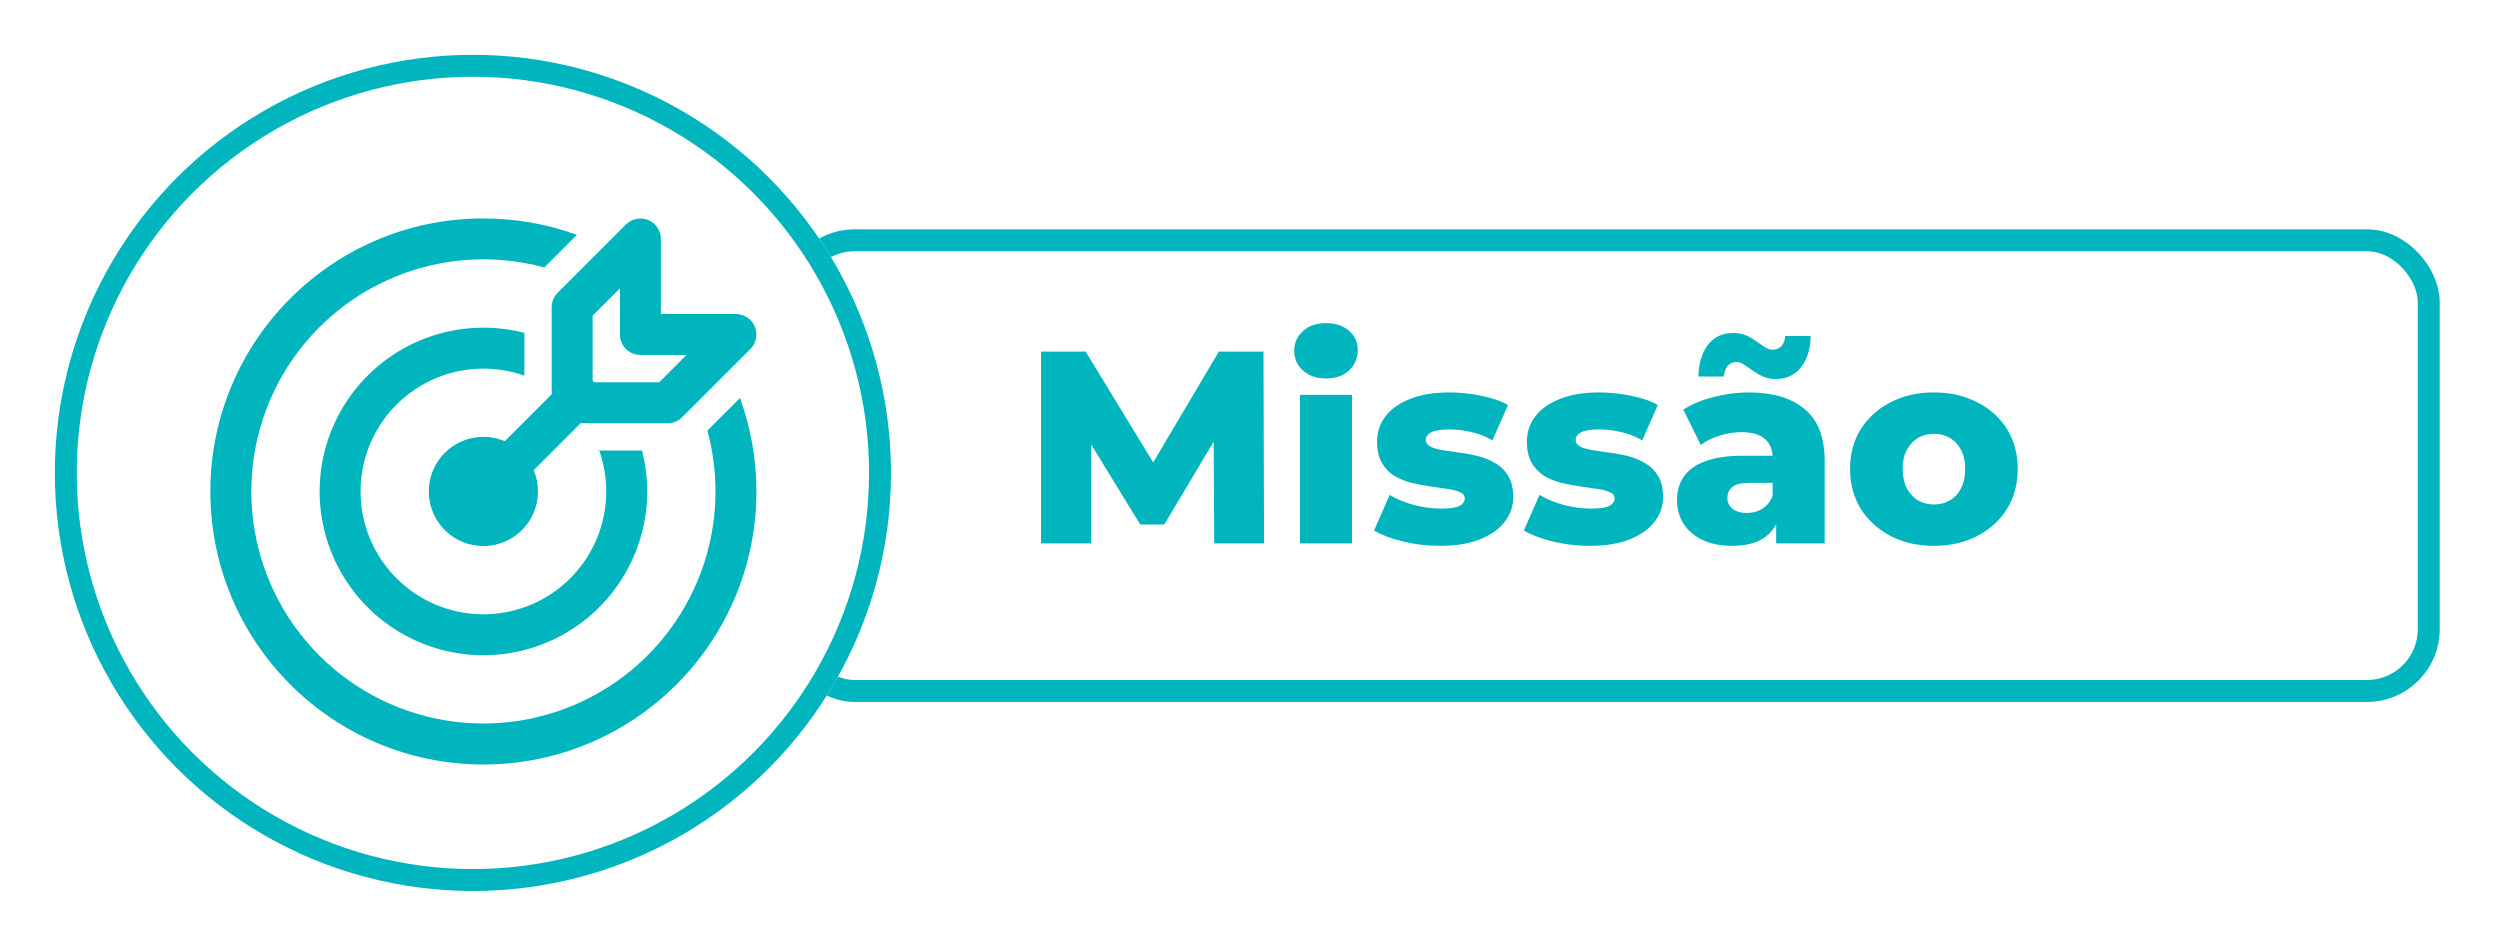 <svg width="228" height="86" viewBox="0 0 228 86" fill="none" xmlns="http://www.w3.org/2000/svg">
<g filter="url(#filter0_d_246_1089)">
<rect x="71.311" y="20.915" width="151.189" height="43.102" rx="6.631" fill="white"/>
<rect x="72.311" y="21.915" width="149.189" height="41.102" rx="5.631" stroke="#00B5BE" stroke-width="2"/>
</g>
<g filter="url(#filter1_d_246_1089)">
<circle cx="43.129" cy="43.129" r="38.129" fill="white"/>
<circle cx="43.129" cy="43.129" r="37.129" stroke="#00B5BE" stroke-width="2"/>
</g>
<path d="M44.084 19.921C47.081 19.921 49.954 20.451 52.616 21.42L49.641 24.392C45.138 23.168 40.358 23.465 36.042 25.239C31.727 27.012 28.118 30.162 25.777 34.198C23.436 38.234 22.495 42.931 23.099 47.557C23.703 52.184 25.819 56.481 29.118 59.781C32.416 63.08 36.713 65.198 41.339 65.803C45.965 66.409 50.662 65.469 54.699 63.13C58.736 60.79 61.887 57.183 63.662 52.868C65.437 48.553 65.736 43.772 64.513 39.27L67.486 36.297C68.48 39.029 68.987 41.914 68.984 44.821C68.984 58.573 57.836 69.721 44.084 69.721C30.332 69.721 19.184 58.573 19.184 44.821C19.184 31.069 30.332 19.921 44.084 19.921ZM44.084 29.884C45.346 29.883 46.602 30.042 47.823 30.357V34.258C45.428 33.411 42.815 33.403 40.415 34.236C38.014 35.069 35.968 36.693 34.612 38.842C33.256 40.991 32.671 43.537 32.953 46.063C33.235 48.588 34.367 50.943 36.164 52.74C37.96 54.537 40.314 55.67 42.84 55.953C45.365 56.236 47.911 55.652 50.061 54.297C52.211 52.941 53.836 50.896 54.669 48.496C55.503 46.095 55.496 43.483 54.65 41.087H58.551C59.33 44.103 59.146 47.288 58.025 50.194C56.905 53.101 54.903 55.585 52.301 57.298C49.699 59.011 46.627 59.867 43.514 59.747C40.401 59.627 37.403 58.537 34.94 56.63C32.478 54.722 30.673 52.092 29.779 49.108C28.885 46.123 28.946 42.934 29.955 39.987C30.963 37.039 32.868 34.48 35.402 32.669C37.936 30.858 40.974 29.884 44.089 29.884H44.084ZM49.063 44.821C49.063 45.891 48.718 46.933 48.079 47.791C47.44 48.65 46.542 49.28 45.517 49.588C44.492 49.896 43.395 49.865 42.389 49.501C41.383 49.137 40.521 48.458 39.931 47.565C39.34 46.672 39.054 45.613 39.113 44.545C39.172 43.476 39.573 42.455 40.258 41.633C40.943 40.811 41.875 40.231 42.915 39.98C43.955 39.728 45.049 39.819 46.033 40.238L50.315 35.956L50.313 28.017C50.313 27.522 50.51 27.047 50.861 26.697L57.084 20.474C57.346 20.213 57.678 20.035 58.04 19.963C58.402 19.891 58.777 19.928 59.118 20.07C59.459 20.211 59.751 20.45 59.956 20.757C60.161 21.063 60.271 21.424 60.271 21.793V28.639H67.117C67.486 28.64 67.847 28.749 68.154 28.954C68.46 29.16 68.7 29.451 68.841 29.792C68.982 30.133 69.019 30.508 68.947 30.87C68.875 31.232 68.697 31.565 68.437 31.826L62.213 38.05C61.863 38.4 61.388 38.597 60.893 38.597H52.952L48.67 42.879C48.924 43.477 49.063 44.132 49.063 44.821ZM60.119 34.863L62.609 32.373H58.401C57.906 32.373 57.431 32.177 57.081 31.827C56.731 31.477 56.534 31.002 56.534 30.506V26.299L54.047 28.789V34.716C54.099 34.763 54.148 34.813 54.194 34.865H60.119V34.863Z" fill="#00B5BE"/>
<path d="M94.943 49.556V32.067H99.015L106.261 43.96H104.112L111.158 32.067H115.231L115.281 49.556H110.733L110.683 38.987H111.458L106.186 47.832H103.987L98.566 38.987H99.515V49.556H94.943ZM118.556 49.556V36.014H123.304V49.556H118.556ZM120.93 34.515C120.064 34.515 119.364 34.274 118.831 33.791C118.298 33.307 118.032 32.708 118.032 31.992C118.032 31.275 118.298 30.676 118.831 30.193C119.364 29.71 120.064 29.468 120.93 29.468C121.796 29.468 122.496 29.701 123.029 30.168C123.562 30.617 123.828 31.2 123.828 31.917C123.828 32.666 123.562 33.291 123.029 33.791C122.512 34.274 121.813 34.515 120.93 34.515ZM131.311 49.781C130.162 49.781 129.037 49.648 127.938 49.382C126.855 49.115 125.981 48.782 125.314 48.382L126.739 45.134C127.372 45.517 128.113 45.825 128.962 46.058C129.812 46.275 130.645 46.383 131.461 46.383C132.26 46.383 132.81 46.3 133.11 46.133C133.426 45.967 133.585 45.742 133.585 45.459C133.585 45.192 133.435 45.001 133.135 44.884C132.852 44.751 132.469 44.651 131.986 44.584C131.519 44.518 131.003 44.443 130.436 44.359C129.87 44.276 129.295 44.168 128.712 44.035C128.146 43.885 127.621 43.668 127.138 43.385C126.672 43.085 126.297 42.685 126.014 42.186C125.731 41.686 125.589 41.053 125.589 40.287C125.589 39.421 125.839 38.654 126.339 37.988C126.855 37.305 127.605 36.772 128.587 36.389C129.57 35.989 130.77 35.789 132.185 35.789C133.135 35.789 134.093 35.889 135.059 36.089C136.041 36.273 136.866 36.556 137.532 36.939L136.108 40.162C135.442 39.779 134.776 39.521 134.109 39.387C133.443 39.237 132.81 39.162 132.21 39.162C131.411 39.162 130.845 39.254 130.511 39.437C130.195 39.62 130.037 39.845 130.037 40.112C130.037 40.378 130.178 40.587 130.461 40.736C130.745 40.87 131.119 40.978 131.586 41.061C132.069 41.128 132.593 41.203 133.16 41.286C133.726 41.353 134.293 41.461 134.859 41.611C135.442 41.761 135.967 41.986 136.433 42.286C136.916 42.569 137.299 42.96 137.582 43.46C137.865 43.943 138.007 44.568 138.007 45.334C138.007 46.167 137.749 46.916 137.232 47.583C136.733 48.249 135.983 48.782 134.984 49.182C134.001 49.581 132.777 49.781 131.311 49.781ZM144.975 49.781C143.826 49.781 142.701 49.648 141.602 49.382C140.519 49.115 139.645 48.782 138.978 48.382L140.402 45.134C141.035 45.517 141.777 45.825 142.626 46.058C143.476 46.275 144.309 46.383 145.125 46.383C145.924 46.383 146.474 46.3 146.774 46.133C147.09 45.967 147.249 45.742 147.249 45.459C147.249 45.192 147.099 45.001 146.799 44.884C146.516 44.751 146.132 44.651 145.649 44.584C145.183 44.518 144.667 44.443 144.1 44.359C143.534 44.276 142.959 44.168 142.376 44.035C141.81 43.885 141.285 43.668 140.802 43.385C140.336 43.085 139.961 42.685 139.678 42.186C139.395 41.686 139.253 41.053 139.253 40.287C139.253 39.421 139.503 38.654 140.003 37.988C140.519 37.305 141.269 36.772 142.251 36.389C143.234 35.989 144.433 35.789 145.849 35.789C146.799 35.789 147.757 35.889 148.723 36.089C149.705 36.273 150.53 36.556 151.196 36.939L149.772 40.162C149.106 39.779 148.439 39.521 147.773 39.387C147.107 39.237 146.474 39.162 145.874 39.162C145.075 39.162 144.508 39.254 144.175 39.437C143.859 39.62 143.701 39.845 143.701 40.112C143.701 40.378 143.842 40.587 144.125 40.736C144.408 40.87 144.783 40.978 145.25 41.061C145.733 41.128 146.257 41.203 146.824 41.286C147.39 41.353 147.956 41.461 148.523 41.611C149.106 41.761 149.63 41.986 150.097 42.286C150.58 42.569 150.963 42.96 151.246 43.46C151.529 43.943 151.671 44.568 151.671 45.334C151.671 46.167 151.413 46.916 150.896 47.583C150.397 48.249 149.647 48.782 148.648 49.182C147.665 49.581 146.441 49.781 144.975 49.781ZM161.987 49.556V47.033L161.662 46.408V41.761C161.662 41.011 161.429 40.437 160.962 40.037C160.513 39.62 159.788 39.412 158.789 39.412C158.139 39.412 157.481 39.521 156.815 39.737C156.149 39.937 155.582 40.22 155.116 40.587L153.517 37.364C154.283 36.864 155.199 36.481 156.265 36.214C157.348 35.931 158.422 35.789 159.488 35.789C161.687 35.789 163.386 36.297 164.585 37.313C165.801 38.313 166.409 39.887 166.409 42.036V49.556H161.987ZM157.989 49.781C156.906 49.781 155.99 49.598 155.241 49.232C154.491 48.865 153.917 48.365 153.517 47.733C153.134 47.099 152.942 46.392 152.942 45.609C152.942 44.776 153.15 44.06 153.567 43.46C154 42.844 154.658 42.377 155.541 42.061C156.423 41.728 157.564 41.561 158.964 41.561H162.162V44.035H159.613C158.847 44.035 158.306 44.16 157.989 44.409C157.689 44.659 157.539 44.992 157.539 45.409C157.539 45.825 157.698 46.158 158.014 46.408C158.331 46.658 158.764 46.783 159.313 46.783C159.83 46.783 160.296 46.658 160.713 46.408C161.146 46.142 161.462 45.742 161.662 45.209L162.312 46.958C162.062 47.891 161.57 48.599 160.837 49.082C160.121 49.548 159.172 49.781 157.989 49.781ZM161.962 34.565C161.512 34.565 161.112 34.49 160.763 34.34C160.429 34.174 160.121 33.99 159.838 33.791C159.555 33.591 159.297 33.416 159.064 33.266C158.83 33.099 158.597 33.016 158.364 33.016C158.031 33.016 157.764 33.133 157.564 33.366C157.365 33.599 157.248 33.924 157.215 34.34H154.891C154.924 33.124 155.216 32.158 155.765 31.442C156.332 30.726 157.098 30.367 158.064 30.367C158.514 30.367 158.914 30.442 159.263 30.592C159.613 30.742 159.921 30.926 160.188 31.142C160.471 31.342 160.729 31.517 160.962 31.667C161.212 31.817 161.445 31.892 161.662 31.892C161.995 31.892 162.262 31.783 162.462 31.567C162.678 31.334 162.795 31.026 162.811 30.642H165.135C165.118 31.808 164.827 32.758 164.26 33.491C163.694 34.207 162.928 34.565 161.962 34.565ZM176.373 49.781C174.89 49.781 173.574 49.481 172.425 48.882C171.276 48.282 170.368 47.458 169.701 46.408C169.052 45.342 168.727 44.126 168.727 42.76C168.727 41.395 169.052 40.187 169.701 39.138C170.368 38.088 171.276 37.272 172.425 36.689C173.574 36.089 174.89 35.789 176.373 35.789C177.855 35.789 179.171 36.089 180.32 36.689C181.486 37.272 182.394 38.088 183.044 39.138C183.693 40.187 184.018 41.395 184.018 42.76C184.018 44.126 183.693 45.342 183.044 46.408C182.394 47.458 181.486 48.282 180.32 48.882C179.171 49.481 177.855 49.781 176.373 49.781ZM176.373 46.008C176.922 46.008 177.405 45.883 177.822 45.634C178.255 45.384 178.596 45.017 178.846 44.534C179.096 44.035 179.221 43.443 179.221 42.76C179.221 42.077 179.096 41.503 178.846 41.036C178.596 40.553 178.255 40.187 177.822 39.937C177.405 39.687 176.922 39.562 176.373 39.562C175.84 39.562 175.357 39.687 174.923 39.937C174.507 40.187 174.166 40.553 173.899 41.036C173.649 41.503 173.524 42.077 173.524 42.76C173.524 43.443 173.649 44.035 173.899 44.534C174.166 45.017 174.507 45.384 174.923 45.634C175.357 45.883 175.84 46.008 176.373 46.008Z" fill="#00B5BE"/>
<defs>
<filter id="filter0_d_246_1089" x="66.006" y="15.61" width="161.799" height="53.712" filterUnits="userSpaceOnUse" color-interpolation-filters="sRGB">
<feFlood flood-opacity="0" result="BackgroundImageFix"/>
<feColorMatrix in="SourceAlpha" type="matrix" values="0 0 0 0 0 0 0 0 0 0 0 0 0 0 0 0 0 0 127 0" result="hardAlpha"/>
<feMorphology radius="0.663" operator="erode" in="SourceAlpha" result="effect1_dropShadow_246_1089"/>
<feOffset/>
<feGaussianBlur stdDeviation="2.984"/>
<feComposite in2="hardAlpha" operator="out"/>
<feColorMatrix type="matrix" values="0 0 0 0 0 0 0 0 0 0 0 0 0 0 0 0 0 0 0.25 0"/>
<feBlend mode="normal" in2="BackgroundImageFix" result="effect1_dropShadow_246_1089"/>
<feBlend mode="normal" in="SourceGraphic" in2="effect1_dropShadow_246_1089" result="shape"/>
</filter>
<filter id="filter1_d_246_1089" x="0.763" y="0.763" width="84.731" height="84.731" filterUnits="userSpaceOnUse" color-interpolation-filters="sRGB">
<feFlood flood-opacity="0" result="BackgroundImageFix"/>
<feColorMatrix in="SourceAlpha" type="matrix" values="0 0 0 0 0 0 0 0 0 0 0 0 0 0 0 0 0 0 127 0" result="hardAlpha"/>
<feMorphology radius="1.695" operator="erode" in="SourceAlpha" result="effect1_dropShadow_246_1089"/>
<feOffset/>
<feGaussianBlur stdDeviation="2.966"/>
<feComposite in2="hardAlpha" operator="out"/>
<feColorMatrix type="matrix" values="0 0 0 0 0 0 0 0 0 0 0 0 0 0 0 0 0 0 0.25 0"/>
<feBlend mode="normal" in2="BackgroundImageFix" result="effect1_dropShadow_246_1089"/>
<feBlend mode="normal" in="SourceGraphic" in2="effect1_dropShadow_246_1089" result="shape"/>
</filter>
</defs>
</svg>
